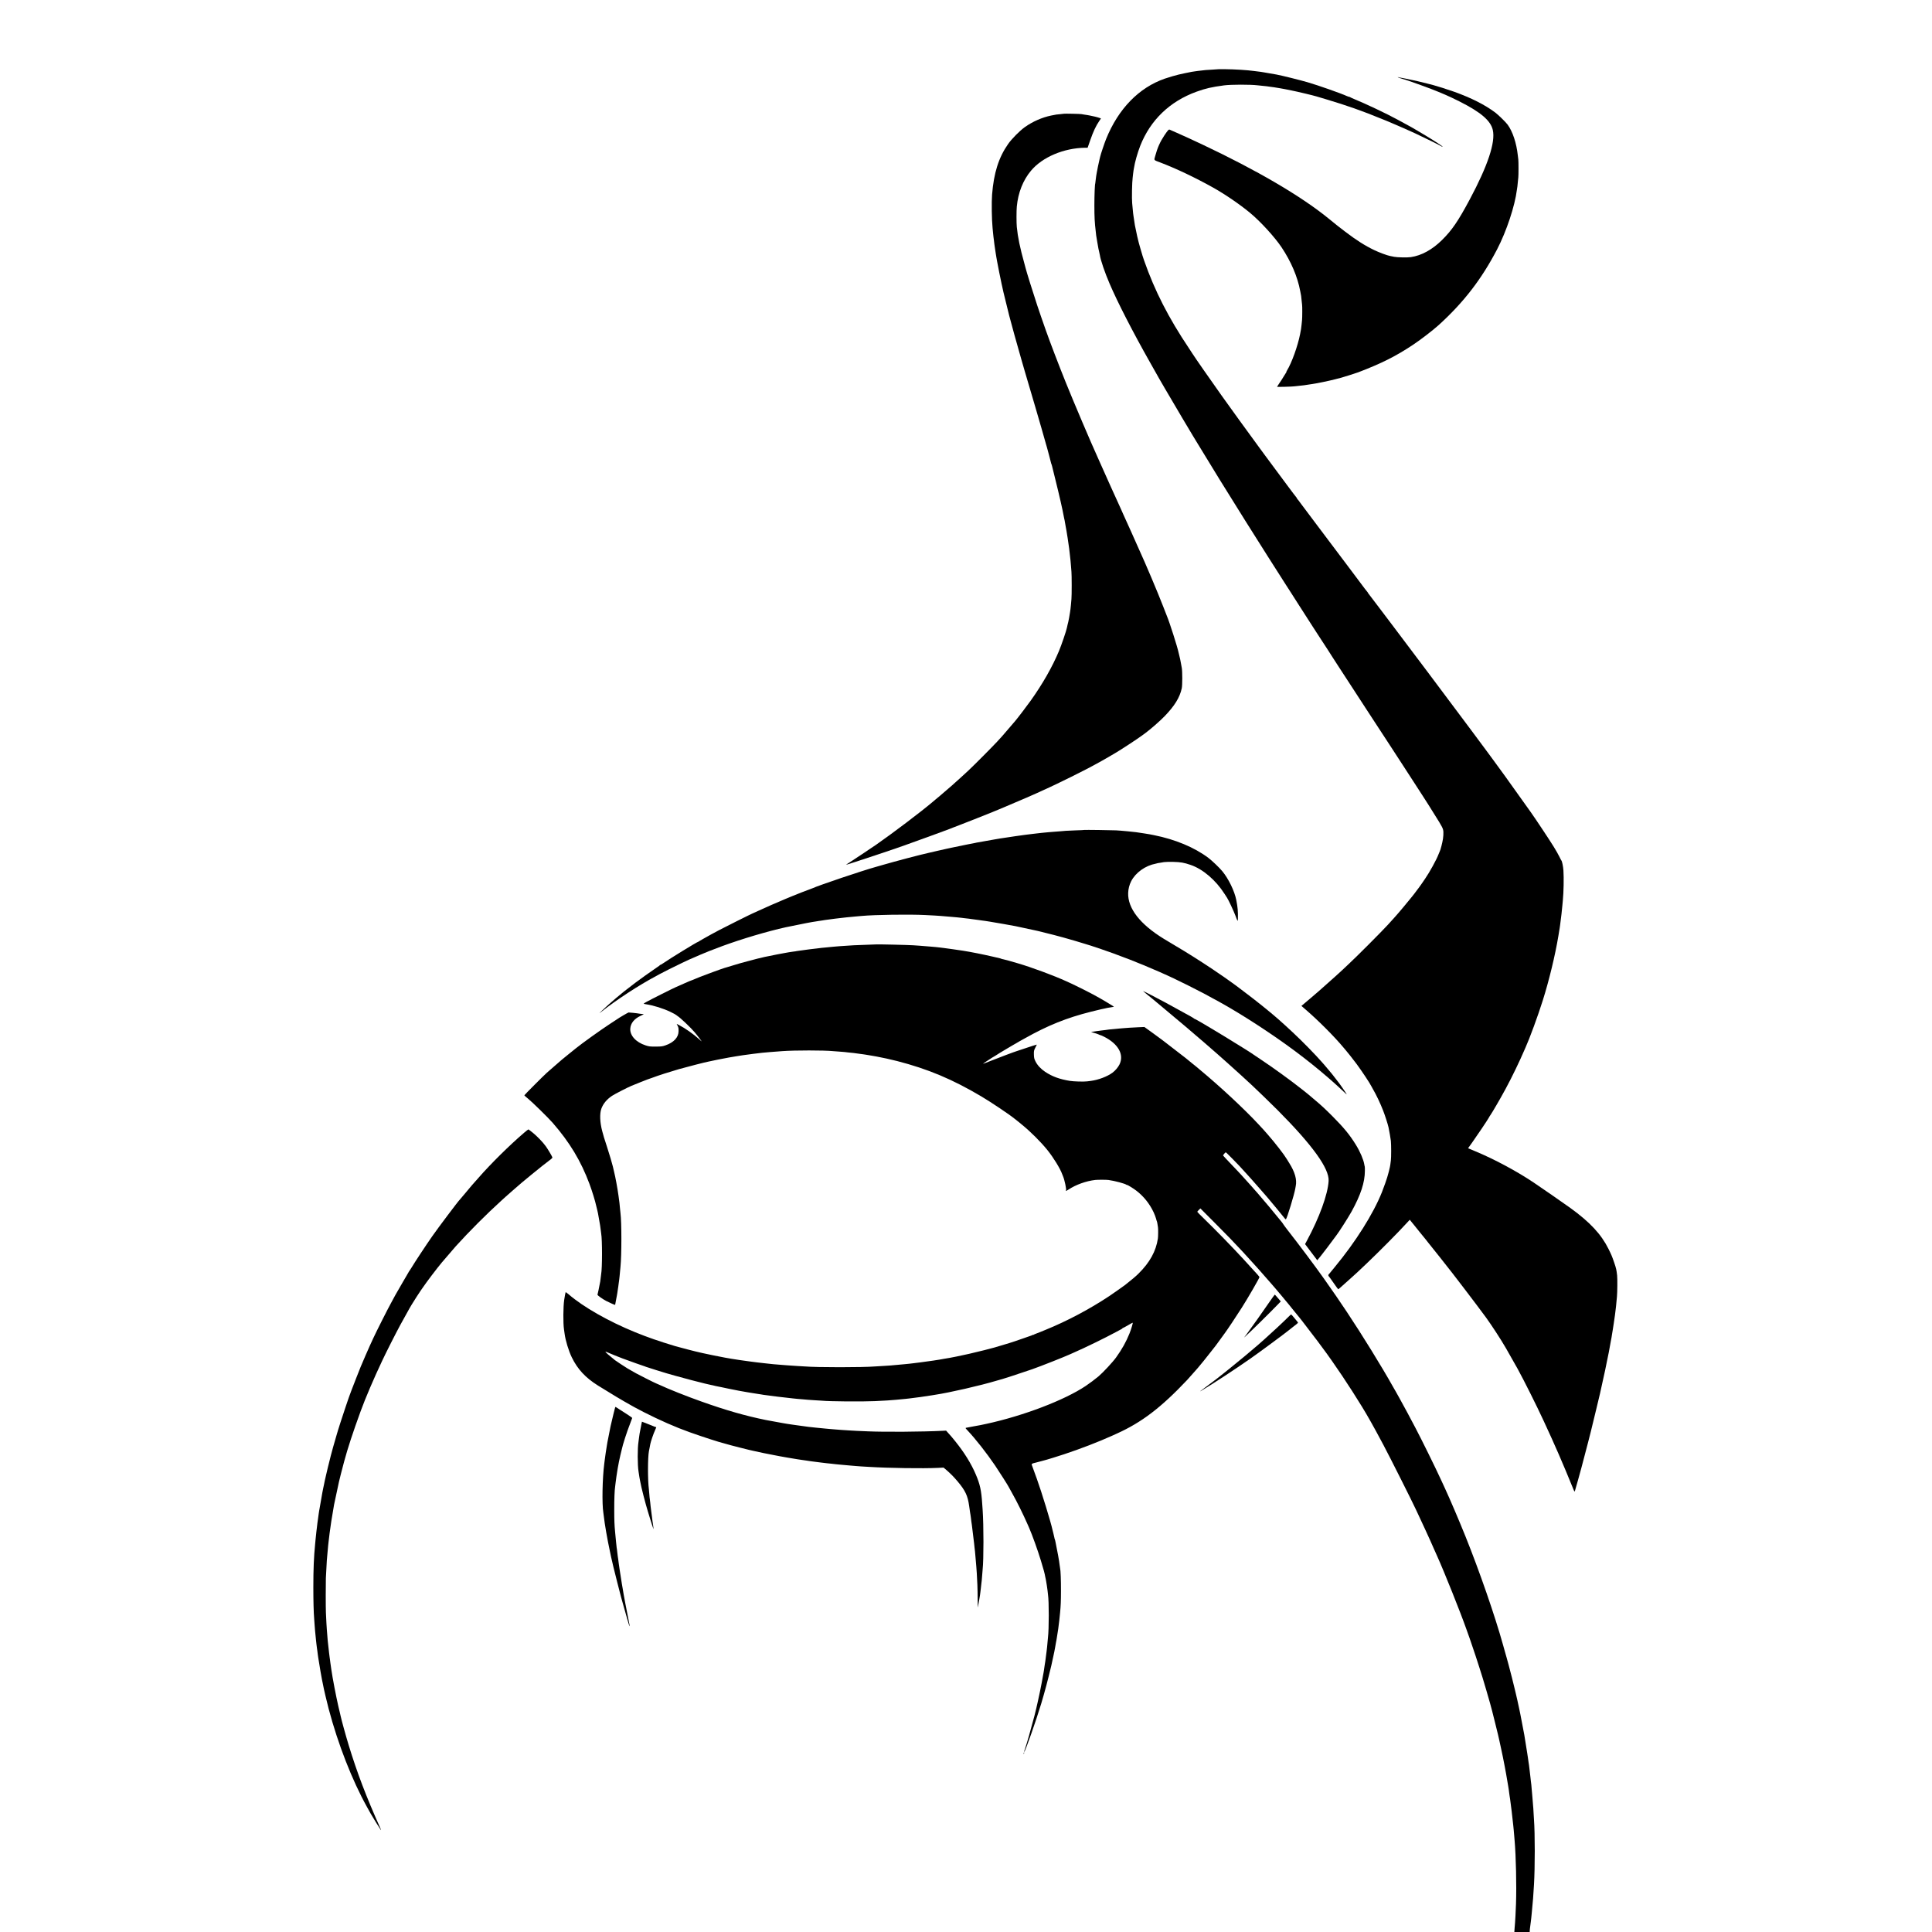 <?xml version="1.0" standalone="no"?>
<!DOCTYPE svg PUBLIC "-//W3C//DTD SVG 20010904//EN"
 "http://www.w3.org/TR/2001/REC-SVG-20010904/DTD/svg10.dtd">
<svg version="1.0" xmlns="http://www.w3.org/2000/svg"
 width="4289pt" height="4289pt" viewBox="0 0 4289 4289"
 preserveAspectRatio="xMidYMid meet">
<g transform="translate(0,4289) scale(0.1,-0.1)"
fill="#000000" stroke="none">
<path d="M27057 41354 c-1 -1 -60 -5 -132 -9 -71 -3 -143 -8 -160 -10 -145
-16 -220 -25 -246 -30 -9 -2 -39 -7 -66 -10 -26 -4 -97 -18 -158 -32 -60 -13
-118 -26 -127 -28 -60 -13 -223 -61 -310 -91 -574 -199 -1032 -670 -1303
-1341 -34 -83 -119 -337 -129 -383 -3 -14 -10 -43 -16 -65 -16 -64 -58 -266
-65 -315 -3 -25 -8 -52 -10 -60 -2 -8 -7 -46 -11 -85 -3 -38 -8 -72 -9 -75
-10 -17 -20 -263 -20 -485 0 -263 6 -385 31 -590 3 -27 7 -65 9 -82 2 -18 13
-83 24 -145 11 -62 23 -129 26 -148 3 -19 11 -53 17 -75 6 -22 12 -53 15 -70
17 -114 111 -388 215 -630 178 -416 512 -1067 901 -1755 216 -384 252 -446
267 -470 5 -8 32 -55 61 -105 126 -220 688 -1166 734 -1235 12 -19 110 -179
217 -355 107 -176 226 -369 263 -430 195 -315 540 -870 570 -915 20 -31 149
-234 505 -800 98 -156 263 -415 406 -637 19 -29 49 -77 68 -105 48 -76 205
-320 216 -338 6 -8 39 -60 74 -115 35 -55 86 -134 112 -175 26 -41 80 -124
119 -185 40 -60 107 -165 151 -233 43 -67 125 -193 182 -279 56 -86 102 -158
102 -160 0 -1 55 -87 123 -190 67 -104 188 -288 267 -410 80 -123 174 -268
210 -323 36 -55 104 -159 151 -232 194 -299 491 -754 505 -773 7 -11 47 -72
88 -135 41 -63 141 -217 223 -343 81 -125 189 -290 238 -367 50 -77 142 -219
205 -317 63 -98 120 -185 125 -195 6 -10 65 -104 131 -210 179 -284 193 -312
197 -389 2 -35 -2 -102 -9 -149 -11 -81 -58 -263 -74 -285 -3 -5 -15 -32 -25
-60 -41 -112 -199 -400 -299 -544 -17 -25 -52 -75 -76 -111 -25 -36 -47 -67
-50 -70 -3 -3 -30 -39 -60 -80 -30 -41 -57 -77 -60 -80 -3 -3 -30 -36 -60 -75
-61 -78 -302 -366 -366 -435 -22 -25 -92 -101 -154 -170 -136 -149 -701 -716
-884 -885 -71 -66 -136 -127 -145 -136 -9 -9 -70 -64 -136 -124 -133 -119
-152 -136 -275 -245 -47 -41 -87 -77 -90 -80 -3 -3 -91 -79 -197 -169 l-192
-162 82 -71 c284 -243 649 -609 852 -853 27 -33 52 -62 55 -65 13 -12 171
-212 236 -300 123 -167 295 -426 331 -500 4 -8 19 -35 33 -60 72 -122 162
-313 225 -474 41 -104 107 -311 120 -373 21 -102 45 -242 52 -300 9 -85 9
-373 0 -433 -4 -25 -9 -67 -12 -94 -4 -28 -8 -53 -10 -56 -2 -4 -7 -22 -10
-41 -3 -19 -15 -65 -26 -103 -12 -38 -22 -76 -24 -85 -6 -27 -74 -219 -116
-325 -191 -480 -585 -1106 -1049 -1666 -52 -63 -102 -123 -110 -134 -8 -10
-20 -24 -27 -31 -12 -12 -2 -35 32 -72 5 -6 47 -66 93 -132 46 -67 86 -121 90
-121 7 0 35 24 161 138 41 37 83 75 95 85 169 146 553 514 857 822 208 211
261 266 421 438 l54 59 100 -123 c54 -68 106 -132 114 -142 8 -11 20 -24 25
-31 6 -6 28 -34 50 -61 21 -28 42 -52 45 -55 3 -3 13 -14 21 -26 8 -11 30 -41
51 -65 20 -24 86 -107 147 -184 61 -77 117 -147 124 -155 6 -8 28 -35 47 -60
19 -25 41 -52 47 -60 126 -153 726 -939 923 -1209 125 -172 331 -489 435 -669
37 -63 242 -426 265 -467 140 -255 426 -826 580 -1160 259 -558 412 -911 660
-1518 22 -53 25 -56 33 -35 8 22 135 476 142 507 2 9 13 50 24 91 95 359 178
678 185 712 3 13 16 68 30 123 14 55 55 224 91 375 36 151 74 311 85 355 21
89 107 481 115 523 2 15 20 101 39 192 19 91 37 179 40 195 30 173 46 259 50
273 3 9 7 35 11 57 3 22 8 51 10 65 2 14 11 66 19 115 8 50 18 110 21 135 3
25 8 56 10 70 15 95 20 138 30 223 4 34 9 76 11 92 2 17 6 59 9 95 3 36 8 88
11 115 9 88 12 398 4 470 -15 130 -21 155 -64 283 -52 151 -63 176 -128 307
-162 326 -409 591 -843 906 -111 81 -683 478 -822 570 -377 252 -875 519
-1298 694 -44 19 -97 41 -117 49 l-37 16 91 127 c98 137 334 488 362 538 21
39 40 69 46 75 6 6 86 138 131 217 9 15 50 87 91 158 150 262 305 568 443 870
47 103 85 189 85 191 0 2 11 29 26 59 91 201 278 709 384 1048 140 444 275
1003 345 1425 3 17 7 44 10 60 2 15 7 43 10 62 3 19 7 46 10 60 2 14 7 45 10
70 3 25 7 61 10 80 3 19 7 55 10 80 3 25 8 61 10 80 5 37 11 94 20 195 3 33 8
81 10 108 18 176 24 495 13 663 -6 92 -31 211 -47 224 -3 3 -23 40 -43 82 -20
42 -76 141 -125 220 -78 128 -395 606 -506 763 -119 169 -568 797 -577 808 -9
10 -219 298 -259 355 -7 11 -71 98 -142 193 -71 96 -229 309 -352 474 -269
363 -1711 2285 -1760 2345 -7 8 -122 161 -257 340 -134 179 -250 331 -257 338
-7 7 -13 16 -13 20 0 4 -13 21 -28 39 -15 17 -36 44 -47 59 -25 34 -298 398
-329 439 -49 63 -407 539 -730 970 -185 248 -342 457 -349 465 -7 8 -23 31
-37 50 -13 19 -32 44 -42 54 -10 11 -18 23 -18 27 0 4 -6 14 -13 21 -8 7 -99
128 -203 268 -104 140 -246 331 -314 423 -69 92 -147 199 -175 236 -27 38 -91
125 -141 192 -230 313 -648 889 -825 1139 -255 359 -591 841 -644 926 -11 18
-45 70 -76 116 -460 686 -764 1282 -999 1953 -17 50 -33 97 -35 105 -2 8 -25
85 -50 170 -25 85 -47 169 -50 185 -3 17 -8 38 -11 47 -5 18 -5 15 -33 152
-27 125 -30 141 -37 196 -3 25 -7 52 -9 60 -2 8 -7 38 -10 65 -4 28 -8 60 -10
73 -2 12 -7 59 -10 105 -4 45 -8 98 -11 117 -10 96 -3 470 11 565 2 17 7 57
10 90 4 33 8 67 10 75 3 8 7 33 10 55 18 122 78 333 137 485 226 575 656 989
1252 1205 201 72 328 102 611 140 152 20 580 21 745 1 14 -2 61 -7 105 -11 44
-4 87 -9 96 -10 9 -2 40 -6 70 -10 64 -7 105 -14 231 -35 92 -16 95 -17 253
-49 142 -28 485 -111 550 -131 17 -6 109 -33 205 -61 173 -50 504 -157 630
-203 36 -13 117 -43 180 -66 63 -23 124 -45 135 -50 11 -5 97 -39 190 -76 94
-36 188 -74 210 -84 22 -10 81 -34 130 -55 93 -38 401 -174 515 -227 239 -112
566 -273 588 -291 7 -5 15 -7 18 -4 7 6 -180 129 -355 234 -35 21 -75 45 -90
54 -27 17 -185 110 -236 139 -32 18 -210 115 -315 172 -246 134 -710 354 -965
458 -44 18 -84 37 -89 41 -6 5 -16 9 -23 9 -7 0 -32 9 -56 19 -131 60 -644
240 -872 306 -150 44 -575 150 -685 170 -31 6 -254 44 -295 51 -16 2 -41 6
-55 9 -14 2 -50 7 -80 10 -30 4 -66 8 -80 10 -131 19 -420 37 -631 39 -77 0
-141 0 -142 0z"/>
<path d="M31030 41176 c0 -4 107 -41 150 -51 64 -14 653 -229 755 -275 11 -5
76 -32 145 -61 69 -29 213 -97 320 -151 476 -240 693 -427 740 -634 62 -273
-111 -792 -513 -1544 -257 -480 -393 -680 -616 -900 -216 -213 -453 -343 -690
-378 -77 -12 -302 -7 -371 7 -36 7 -76 15 -90 18 -62 11 -246 79 -355 132
-202 97 -398 221 -645 410 -139 106 -170 130 -376 298 -608 494 -1583 1064
-2799 1638 -240 113 -452 210 -570 261 -49 21 -106 46 -125 55 -34 17 -36 17
-59 -4 -12 -12 -51 -65 -85 -117 -93 -140 -152 -273 -200 -451 -29 -104 -41
-88 114 -147 353 -135 764 -330 1159 -550 270 -150 607 -380 837 -572 230
-191 540 -531 693 -758 213 -319 356 -654 416 -977 10 -49 18 -97 20 -105 2
-8 6 -51 10 -95 4 -44 9 -89 11 -100 6 -26 5 -289 -1 -340 -2 -22 -7 -67 -10
-100 -10 -95 -12 -104 -34 -217 -52 -263 -186 -634 -288 -800 -13 -21 -20 -38
-17 -38 4 0 0 -8 -8 -17 -8 -10 -34 -52 -58 -93 -24 -41 -65 -105 -92 -142
-26 -37 -48 -71 -48 -74 0 -7 342 2 390 10 14 2 54 7 90 10 96 9 148 16 210
27 30 5 75 12 100 15 81 10 383 73 500 104 63 17 125 33 138 36 28 6 324 100
372 118 522 199 843 361 1225 616 175 117 434 317 564 434 554 503 951 1018
1296 1680 209 402 395 962 440 1325 4 30 8 63 11 74 2 11 6 52 9 91 4 39 8 87
11 106 6 45 6 354 0 400 -3 19 -8 60 -11 90 -29 272 -114 529 -225 681 -38 54
-209 220 -275 270 -233 174 -528 323 -910 461 -108 39 -393 130 -464 148 -20
5 -81 21 -136 35 -112 30 -342 83 -395 91 -19 3 -37 7 -40 9 -3 2 -47 11 -98
20 -51 8 -99 18 -107 21 -8 4 -15 4 -15 0z"/>
<path d="M23618 40365 c-2 -1 -37 -5 -78 -9 -78 -6 -90 -8 -205 -31 -200 -41
-413 -135 -583 -256 -117 -84 -293 -262 -375 -380 -208 -299 -315 -639 -353
-1119 -13 -162 -8 -557 11 -741 1 -19 6 -65 10 -104 3 -38 8 -81 10 -95 2 -14
7 -52 11 -85 3 -33 8 -67 9 -76 2 -9 6 -40 10 -69 4 -29 9 -62 11 -74 2 -12 7
-41 10 -66 3 -25 9 -63 14 -85 5 -22 12 -60 15 -85 6 -39 89 -458 100 -500 4
-16 34 -152 41 -185 2 -11 31 -130 65 -265 33 -135 62 -252 64 -260 17 -74
197 -723 269 -970 13 -47 50 -173 81 -280 56 -194 165 -561 230 -780 48 -160
235 -811 240 -834 3 -10 9 -33 15 -51 6 -18 12 -41 14 -51 2 -10 18 -71 36
-134 17 -63 35 -131 39 -151 4 -19 10 -40 14 -45 3 -6 8 -21 11 -35 2 -13 36
-150 75 -304 86 -344 163 -683 186 -816 3 -19 8 -41 10 -49 2 -8 7 -28 10 -45
3 -16 7 -42 10 -58 3 -15 9 -53 15 -85 6 -31 12 -68 15 -82 3 -14 14 -86 26
-160 25 -166 26 -173 34 -235 11 -85 13 -108 20 -175 4 -36 8 -76 10 -90 2
-14 6 -65 10 -115 3 -49 8 -111 11 -137 7 -60 8 -536 0 -608 -3 -30 -8 -86
-11 -125 -4 -38 -8 -81 -10 -95 -2 -14 -7 -45 -10 -70 -3 -25 -12 -79 -20
-120 -9 -41 -17 -84 -19 -95 -2 -11 -9 -38 -15 -60 -5 -22 -13 -54 -16 -72
-10 -58 -121 -386 -175 -513 -147 -353 -364 -733 -629 -1105 -78 -110 -296
-396 -347 -455 -181 -212 -280 -327 -289 -336 -5 -6 -55 -60 -110 -120 -107
-116 -511 -522 -636 -639 -90 -84 -241 -222 -300 -273 -23 -20 -52 -46 -63
-57 -18 -17 -64 -57 -266 -229 -14 -11 -56 -47 -95 -79 -38 -32 -79 -66 -90
-76 -258 -217 -858 -671 -1231 -931 -98 -68 -544 -365 -601 -400 -40 -24 -71
-45 -69 -47 7 -7 1250 407 1371 457 11 4 58 21 105 38 95 34 370 133 500 181
47 18 135 50 195 72 106 39 168 62 210 80 11 4 70 27 130 50 164 63 629 246
720 284 44 19 161 67 260 108 331 138 718 306 885 385 30 14 57 26 60 27 3 0
39 17 80 37 41 20 116 55 165 78 134 63 491 240 650 323 236 123 429 231 670
375 135 81 468 300 570 375 17 12 49 36 72 53 119 88 325 268 428 375 223 231
336 416 380 619 15 66 15 372 1 450 -4 19 -14 73 -22 120 -8 47 -22 112 -31
145 -8 33 -16 67 -18 75 -26 128 -201 676 -260 815 -7 17 -43 109 -80 205
-126 326 -392 954 -537 1270 -17 36 -34 74 -38 85 -8 22 -261 584 -316 703
-19 41 -34 75 -34 77 0 2 -17 41 -39 87 -49 106 -78 169 -156 343 -34 77 -74
165 -88 195 -14 30 -52 116 -85 190 -33 74 -71 160 -85 190 -14 30 -35 78 -47
105 -12 28 -30 68 -40 90 -146 320 -527 1216 -698 1640 -165 410 -343 876
-444 1160 -101 288 -121 345 -193 560 -91 273 -240 751 -260 835 -2 8 -13 49
-24 90 -98 352 -146 584 -168 810 -9 87 -9 368 0 455 29 308 138 584 314 794
252 303 730 505 1203 511 l55 0 60 172 c63 182 126 317 195 417 l41 61 -25 10
c-43 16 -158 45 -225 56 -18 3 -43 8 -55 10 -11 2 -41 7 -66 10 -25 3 -53 8
-64 11 -19 5 -382 13 -388 8z"/>
<path d="M24068 24465 c-2 -2 -86 -6 -188 -9 -102 -4 -201 -8 -220 -10 -19 -2
-78 -7 -130 -11 -52 -3 -111 -8 -130 -10 -19 -1 -75 -6 -124 -10 -50 -4 -97
-8 -105 -10 -9 -1 -47 -6 -86 -9 -38 -4 -81 -9 -95 -11 -14 -2 -52 -7 -85 -10
-54 -6 -243 -30 -305 -40 -14 -2 -45 -7 -70 -10 -76 -10 -166 -24 -200 -30 -8
-2 -35 -6 -60 -9 -25 -3 -55 -8 -67 -10 -11 -3 -43 -8 -70 -12 -26 -5 -50 -9
-53 -9 -3 -1 -25 -5 -50 -9 -38 -6 -239 -42 -345 -61 -16 -3 -37 -8 -45 -10
-8 -2 -31 -7 -50 -10 -19 -3 -55 -10 -80 -15 -25 -5 -56 -12 -70 -14 -42 -7
-230 -46 -325 -67 -49 -12 -101 -23 -115 -25 -14 -3 -104 -23 -200 -45 -96
-22 -182 -42 -190 -44 -174 -38 -740 -187 -990 -260 -69 -20 -147 -42 -175
-50 -303 -84 -1258 -406 -1412 -476 -24 -10 -46 -19 -50 -19 -8 0 -338 -129
-398 -155 -16 -7 -82 -34 -145 -60 -165 -68 -475 -204 -614 -269 -65 -31 -120
-56 -123 -56 -8 0 -659 -325 -743 -371 -41 -22 -113 -61 -160 -86 -47 -26 -98
-54 -115 -64 -16 -10 -52 -30 -80 -45 -27 -14 -62 -35 -77 -45 -14 -11 -29
-19 -33 -19 -19 0 -636 -378 -777 -477 -26 -18 -52 -33 -57 -33 -5 0 -11 -4
-13 -8 -1 -5 -30 -26 -63 -47 -74 -48 -450 -316 -487 -347 -15 -13 -49 -39
-75 -58 -204 -151 -486 -389 -668 -565 -56 -54 -60 -59 -20 -28 335 267 857
608 1230 804 33 17 65 35 70 39 14 11 411 210 508 254 42 20 111 52 153 72 42
19 115 51 162 70 47 20 92 39 101 44 45 22 294 120 471 185 435 160 1007 330
1415 420 66 14 416 85 445 90 19 3 55 10 80 15 41 8 73 14 150 25 14 2 39 6
55 9 17 2 50 8 75 11 25 4 52 9 60 10 20 4 103 14 225 30 28 3 66 8 85 10 56
8 121 15 175 20 28 2 70 7 95 9 25 3 77 8 115 11 39 3 95 8 125 11 289 27
1062 38 1410 20 85 -5 180 -10 210 -11 68 -4 208 -14 275 -21 28 -2 70 -6 95
-8 25 -2 81 -7 125 -11 44 -3 87 -8 95 -10 8 -2 44 -7 80 -10 36 -4 76 -8 90
-10 14 -2 45 -7 70 -10 54 -6 116 -15 150 -20 14 -2 45 -7 69 -10 23 -3 57 -7
75 -10 17 -3 60 -10 96 -15 122 -20 525 -90 570 -100 49 -11 462 -100 489
-105 9 -2 54 -13 101 -25 47 -12 92 -23 100 -25 43 -9 278 -70 370 -96 58 -17
112 -32 120 -34 30 -7 257 -75 370 -110 63 -20 122 -38 130 -40 28 -7 395
-133 495 -170 297 -109 444 -167 675 -262 140 -58 292 -123 338 -144 45 -22
84 -39 87 -39 3 0 44 -19 92 -41 49 -23 117 -55 153 -71 93 -42 560 -276 655
-328 111 -60 278 -151 350 -190 501 -276 1176 -715 1688 -1097 243 -181 518
-401 722 -579 28 -24 61 -52 74 -64 37 -31 179 -160 226 -205 97 -92 127 -119
120 -105 -23 41 -177 263 -195 280 -3 3 -25 32 -50 65 -48 63 -69 90 -85 109
-5 6 -44 52 -85 101 -41 50 -77 92 -80 95 -3 3 -23 25 -44 50 -151 174 -450
479 -667 681 -143 133 -185 171 -319 290 -175 154 -482 401 -750 602 -96 73
-179 135 -185 140 -53 40 -96 71 -170 122 -48 33 -93 65 -99 70 -6 6 -119 83
-251 171 -270 180 -555 361 -815 514 -96 57 -215 128 -265 159 -527 323 -802
677 -790 1018 4 93 25 176 66 258 98 193 316 349 548 392 14 2 27 6 31 8 4 2
29 7 56 10 27 4 69 11 94 16 25 4 117 7 205 5 165 -4 241 -17 386 -67 273 -93
558 -337 754 -644 21 -33 45 -71 55 -85 31 -47 148 -295 185 -395 50 -135 54
-141 56 -75 4 167 -4 256 -36 419 -38 197 -172 473 -311 641 -68 82 -228 234
-310 296 -307 231 -736 410 -1204 503 -95 19 -102 21 -225 40 -133 22 -220 33
-350 45 -158 15 -191 17 -268 22 -88 5 -704 13 -709 9z"/>
<path d="M19447 21924 c-1 -1 -96 -5 -212 -8 -115 -3 -244 -8 -285 -11 -122
-7 -251 -15 -305 -20 -27 -2 -81 -7 -120 -10 -38 -4 -86 -8 -105 -10 -19 -3
-64 -7 -100 -10 -60 -5 -89 -8 -180 -20 -19 -3 -62 -8 -95 -11 -33 -3 -67 -8
-75 -9 -9 -2 -43 -6 -75 -10 -33 -4 -68 -9 -79 -11 -10 -2 -44 -6 -75 -10 -31
-3 -58 -8 -61 -9 -3 -2 -33 -7 -65 -10 -33 -4 -78 -11 -100 -15 -22 -5 -60
-11 -85 -15 -42 -6 -283 -53 -410 -80 -14 -3 -34 -7 -45 -9 -63 -13 -250 -60
-380 -96 -82 -22 -157 -43 -166 -45 -9 -2 -76 -22 -150 -45 -74 -23 -141 -43
-149 -45 -79 -18 -629 -222 -757 -281 -17 -8 -34 -14 -37 -14 -4 0 -66 -26
-139 -59 -72 -32 -161 -71 -197 -87 -71 -31 -548 -270 -647 -325 -35 -19 -63
-37 -63 -40 0 -4 21 -10 48 -13 171 -26 386 -93 548 -171 62 -30 118 -60 125
-68 8 -7 21 -18 30 -23 54 -30 295 -259 379 -359 81 -96 178 -226 150 -200
-18 17 -41 37 -50 45 -130 117 -312 245 -447 314 l-51 25 16 -32 c24 -47 26
-56 26 -127 0 -139 -104 -252 -291 -317 -70 -24 -92 -27 -218 -27 -126 -1
-148 2 -224 27 -213 69 -349 218 -339 372 8 118 87 218 226 282 75 35 84 42
55 41 -19 0 -90 9 -133 17 -22 4 -155 17 -186 18 -9 0 -219 -122 -249 -146 -5
-4 -80 -53 -165 -108 -215 -141 -621 -432 -755 -541 -11 -9 -83 -67 -160 -129
-156 -126 -141 -113 -320 -270 -71 -63 -146 -127 -165 -144 -67 -59 -500 -493
-500 -501 1 -5 37 -38 82 -74 90 -72 450 -425 546 -535 380 -436 628 -848 819
-1360 58 -157 126 -376 149 -485 3 -14 12 -52 21 -85 8 -33 17 -69 18 -80 2
-11 13 -69 23 -130 25 -135 29 -164 38 -240 3 -33 8 -68 10 -78 25 -135 25
-772 -1 -907 -2 -8 -6 -44 -10 -80 -3 -36 -8 -72 -10 -80 -2 -8 -7 -31 -10
-50 -11 -62 -47 -235 -51 -242 -7 -12 115 -99 199 -142 84 -43 188 -88 193
-84 1 2 10 48 19 103 9 55 18 102 20 105 2 3 6 29 10 59 4 30 9 63 11 75 2 12
7 41 10 66 3 25 7 56 9 70 10 65 16 119 20 160 2 25 7 72 10 105 3 33 7 80 10
105 26 257 26 986 0 1185 -2 17 -7 64 -11 105 -10 116 -11 125 -34 290 -22
161 -70 422 -97 525 -15 59 -20 81 -28 120 -13 59 -74 264 -131 440 -60 182
-78 240 -105 345 -51 191 -59 382 -20 494 40 112 120 210 239 289 56 38 349
188 427 220 22 9 108 43 190 77 83 34 157 63 165 65 8 2 53 18 100 35 142 54
405 138 603 195 167 48 590 156 657 168 14 3 61 13 105 22 44 9 89 19 100 21
11 2 67 13 125 24 58 11 115 22 126 24 12 2 39 7 60 10 22 4 64 11 94 16 55 9
74 12 160 25 81 12 94 14 225 30 200 25 202 25 370 39 35 3 166 13 275 21 273
20 926 20 1120 0 19 -2 80 -6 135 -10 55 -3 111 -8 125 -10 14 -2 52 -6 85
-10 105 -10 149 -15 170 -19 11 -2 47 -7 80 -11 32 -4 66 -8 75 -10 8 -1 36
-5 61 -9 60 -9 93 -14 154 -26 28 -5 66 -12 85 -15 90 -15 329 -67 455 -100
686 -177 1231 -406 1870 -785 219 -130 629 -405 740 -497 6 -4 30 -24 55 -43
25 -19 47 -37 50 -40 3 -3 30 -25 60 -50 183 -148 420 -384 562 -561 134 -166
284 -411 328 -534 4 -11 12 -31 18 -45 36 -82 81 -298 67 -320 -11 -18 9 -10
55 21 159 107 392 191 595 214 54 6 249 6 295 -1 135 -18 365 -80 398 -106 6
-6 12 -8 12 -4 0 10 147 -80 208 -128 164 -127 294 -290 383 -480 21 -46 45
-108 53 -139 8 -32 17 -61 20 -65 3 -5 8 -31 12 -58 3 -27 8 -58 11 -69 6 -29
5 -204 -2 -250 -42 -282 -180 -532 -428 -777 -64 -64 -137 -125 -297 -252 -39
-30 -265 -189 -345 -243 -440 -293 -945 -561 -1430 -758 -49 -20 -103 -42
-120 -49 -16 -8 -52 -22 -80 -31 -27 -10 -56 -23 -62 -28 -7 -5 -13 -6 -13 -2
0 4 -6 3 -12 -3 -7 -5 -29 -15 -48 -20 -19 -6 -73 -25 -120 -42 -72 -26 -324
-112 -340 -115 -3 0 -52 -15 -110 -33 -202 -62 -236 -72 -450 -126 -212 -54
-474 -114 -620 -142 -94 -18 -119 -22 -150 -29 -14 -2 -41 -7 -60 -10 -19 -3
-46 -7 -60 -10 -14 -3 -38 -7 -55 -10 -16 -3 -39 -7 -50 -9 -11 -2 -40 -7 -65
-10 -25 -3 -56 -8 -70 -11 -14 -2 -79 -11 -145 -20 -66 -9 -131 -18 -145 -20
-14 -2 -50 -7 -80 -10 -30 -3 -66 -8 -80 -10 -14 -2 -52 -6 -85 -10 -33 -3
-78 -8 -100 -10 -58 -6 -125 -12 -330 -30 -22 -2 -94 -6 -160 -10 -66 -4 -140
-8 -165 -10 -284 -23 -1295 -23 -1565 0 -22 2 -92 6 -155 9 -63 4 -137 8 -165
11 -27 2 -88 6 -135 10 -118 8 -198 15 -245 20 -22 3 -105 12 -185 20 -80 9
-158 17 -175 20 -16 2 -86 11 -155 20 -113 14 -348 49 -410 60 -52 10 -82 15
-143 25 -86 15 -453 89 -502 102 -22 5 -51 12 -65 15 -47 8 -455 114 -540 139
-366 110 -618 198 -890 309 -591 241 -1155 562 -1477 842 -34 29 -64 50 -66
46 -4 -8 -21 -98 -32 -173 -22 -152 -25 -515 -4 -653 4 -28 10 -70 13 -92 19
-152 89 -381 160 -528 128 -263 303 -452 581 -626 135 -84 407 -251 410 -251
2 0 39 -22 82 -48 43 -27 85 -52 93 -55 8 -4 31 -17 50 -28 19 -12 64 -37 100
-57 36 -19 70 -38 75 -42 6 -5 98 -53 205 -108 351 -179 710 -337 1020 -447
295 -105 668 -226 770 -249 8 -2 40 -11 71 -20 31 -9 65 -19 75 -21 11 -2 98
-25 194 -50 96 -25 186 -47 200 -50 14 -2 61 -13 105 -24 72 -18 386 -83 460
-95 17 -3 75 -14 130 -25 55 -11 120 -23 145 -26 25 -4 54 -9 65 -11 57 -11
135 -24 175 -29 25 -3 70 -10 100 -15 30 -5 78 -12 105 -15 28 -3 57 -8 65
-10 8 -2 41 -7 73 -10 32 -4 67 -8 78 -10 12 -2 65 -9 119 -15 54 -6 107 -12
117 -14 10 -2 54 -7 98 -10 44 -4 87 -9 95 -11 8 -2 55 -7 104 -10 49 -4 98
-8 110 -10 11 -2 62 -6 111 -10 50 -3 108 -8 130 -11 22 -2 76 -6 120 -9 44
-2 121 -7 170 -10 437 -27 1200 -38 1526 -22 l126 6 54 -45 c95 -82 170 -157
251 -253 177 -209 231 -322 263 -551 3 -25 8 -56 10 -70 2 -14 7 -45 10 -70 3
-25 8 -52 10 -60 2 -8 6 -40 10 -71 3 -31 7 -66 9 -76 3 -11 7 -44 11 -74 3
-30 13 -103 20 -164 8 -60 17 -135 20 -165 3 -30 8 -66 10 -80 2 -14 6 -56 10
-95 3 -38 8 -77 10 -85 2 -8 7 -60 10 -114 4 -55 8 -107 10 -115 1 -9 6 -61
10 -116 3 -55 8 -118 10 -140 10 -128 19 -377 19 -557 1 -113 2 -205 3 -204 1
1 4 13 6 26 11 58 27 147 32 180 3 19 7 46 10 60 2 14 7 48 10 75 3 28 7 66
10 85 2 19 7 60 10 90 4 30 8 69 10 85 2 17 7 71 10 120 3 50 8 106 10 125 24
209 24 976 0 1320 -3 36 -7 99 -10 140 -19 294 -49 431 -142 647 -101 238
-252 483 -457 738 -76 94 -96 118 -172 201 l-30 34 -85 -4 c-440 -22 -1270
-28 -1644 -12 -104 5 -219 10 -255 11 -36 1 -108 6 -160 9 -52 3 -129 8 -170
11 -41 3 -100 7 -130 10 -30 3 -84 7 -120 10 -36 3 -85 7 -110 10 -145 13
-179 17 -215 21 -40 5 -97 12 -165 18 -42 5 -207 27 -300 41 -14 2 -45 7 -70
10 -25 3 -70 10 -100 15 -30 5 -73 12 -95 16 -37 5 -329 59 -383 70 -455 93
-876 213 -1432 411 -325 115 -732 277 -928 369 -40 19 -75 34 -78 34 -4 0
-104 49 -223 109 -185 93 -265 136 -410 222 -40 23 -258 167 -278 183 -128
102 -212 176 -213 188 0 4 26 -5 58 -19 67 -30 230 -95 322 -130 151 -56 475
-172 500 -178 3 -1 12 -4 20 -8 29 -11 423 -135 455 -143 6 -1 97 -28 204 -58
154 -44 572 -154 651 -171 8 -2 38 -9 65 -15 28 -6 59 -14 70 -16 11 -2 29 -6
40 -8 11 -2 38 -9 60 -15 22 -6 58 -13 80 -16 22 -3 47 -8 55 -11 12 -4 276
-58 388 -79 61 -11 141 -25 176 -31 21 -3 48 -8 60 -10 11 -2 37 -7 56 -9 31
-5 50 -8 125 -20 11 -2 38 -6 60 -9 22 -4 51 -8 65 -11 51 -10 543 -70 655
-80 39 -4 82 -8 97 -10 15 -2 69 -6 120 -10 51 -4 103 -8 115 -10 13 -2 78 -6
145 -10 68 -3 141 -8 163 -10 163 -17 889 -23 1175 -10 206 9 377 20 475 30
22 2 69 7 105 10 36 3 83 8 105 10 22 3 58 7 80 9 22 2 78 9 125 16 47 6 103
13 125 16 39 5 178 26 260 39 22 4 49 8 60 10 332 50 998 203 1360 311 33 10
65 19 70 20 58 13 489 153 730 237 196 69 705 270 845 334 30 14 69 31 85 38
225 97 695 326 925 451 58 31 115 62 127 68 13 6 23 14 23 19 0 4 5 7 11 7 6
0 56 27 112 60 55 33 102 58 104 56 7 -7 -36 -151 -73 -242 -74 -183 -164
-345 -296 -529 -73 -102 -290 -335 -389 -419 -71 -60 -206 -161 -284 -213
-471 -316 -1386 -665 -2209 -843 -128 -28 -119 -26 -281 -55 -77 -14 -151 -28
-164 -31 -22 -5 -21 -7 31 -62 180 -192 418 -495 610 -777 82 -121 298 -461
298 -469 0 -2 33 -61 73 -132 112 -197 253 -483 352 -709 7 -16 22 -50 33 -75
66 -150 193 -503 260 -725 66 -215 82 -277 98 -365 3 -14 7 -32 9 -40 3 -8 7
-33 10 -55 3 -22 10 -62 15 -90 5 -27 12 -79 16 -115 3 -36 7 -76 10 -90 23
-146 23 -764 -1 -957 -2 -15 -6 -64 -10 -108 -8 -91 -12 -135 -19 -185 -3 -19
-8 -57 -11 -85 -11 -95 -27 -209 -30 -215 -1 -3 -6 -30 -9 -61 -4 -31 -8 -66
-11 -77 -2 -11 -6 -35 -9 -53 -3 -19 -8 -45 -11 -59 -4 -23 -16 -89 -30 -165
-11 -65 -61 -306 -85 -410 -11 -45 -21 -92 -24 -105 -3 -14 -7 -34 -10 -45
-14 -56 -38 -152 -42 -170 -5 -23 -99 -368 -119 -435 -7 -25 -30 -101 -50
-170 -20 -68 -43 -139 -50 -157 -8 -18 -11 -33 -6 -33 19 0 261 685 375 1065
81 271 141 495 226 850 16 67 50 226 66 305 8 41 16 85 18 96 6 30 18 96 20
114 2 8 5 29 9 45 4 17 9 50 12 75 3 25 10 68 15 95 5 28 12 68 14 90 23 179
26 206 41 360 14 141 19 259 19 480 1 226 -8 465 -19 497 -2 7 -6 38 -10 68
-10 94 -52 327 -90 505 -3 11 -7 30 -9 43 -3 12 -7 25 -9 30 -3 4 -8 23 -11
42 -3 19 -13 62 -22 95 -8 33 -17 67 -19 75 -33 157 -240 835 -345 1125 -39
109 -107 296 -115 317 -7 18 16 32 68 42 12 2 74 18 137 36 63 17 120 32 125
34 37 9 220 67 390 122 347 114 767 276 1063 410 28 13 78 36 110 50 549 248
979 576 1557 1188 21 22 156 173 192 216 12 14 32 36 44 50 57 66 197 238 287
355 56 72 105 135 110 140 4 6 47 64 95 130 48 66 94 128 101 139 46 59 267
390 382 572 127 198 394 660 394 681 0 12 -10 23 -349 393 -261 283 -604 636
-894 918 -76 72 -137 136 -137 140 0 4 15 23 34 41 l35 34 328 -329 c280 -281
393 -398 614 -635 82 -88 253 -276 340 -374 154 -173 216 -244 294 -335 50
-58 92 -107 95 -110 3 -3 39 -45 80 -95 41 -49 77 -92 80 -95 3 -3 35 -41 70
-85 36 -44 67 -82 71 -85 3 -3 32 -39 64 -80 33 -41 62 -77 65 -80 3 -3 24
-27 45 -55 22 -27 45 -55 50 -61 6 -6 21 -26 35 -44 14 -19 34 -45 46 -59 21
-26 282 -366 319 -417 235 -317 207 -279 327 -449 282 -400 651 -975 830
-1295 14 -25 35 -63 48 -85 59 -104 102 -183 261 -480 145 -272 643 -1263 722
-1435 14 -30 49 -104 77 -165 29 -60 90 -193 137 -295 46 -102 94 -205 105
-230 11 -25 45 -101 75 -170 31 -69 66 -149 80 -179 158 -351 519 -1253 648
-1621 13 -36 46 -130 75 -210 54 -154 214 -633 212 -637 -1 -2 6 -22 14 -45
40 -111 246 -815 269 -918 2 -8 28 -114 59 -235 61 -245 96 -388 102 -424 3
-13 20 -94 39 -180 19 -86 37 -171 40 -189 3 -18 12 -64 20 -102 8 -38 17 -84
20 -102 3 -18 10 -57 16 -87 6 -30 12 -64 14 -75 5 -39 43 -261 49 -286 3 -14
8 -45 11 -70 3 -25 7 -56 9 -70 2 -14 7 -46 10 -71 4 -25 9 -57 11 -70 12 -72
56 -440 70 -584 3 -33 8 -78 10 -100 2 -22 7 -74 10 -115 3 -41 8 -95 10 -120
30 -338 45 -1003 31 -1400 -7 -181 -17 -384 -21 -420 -3 -19 -7 -74 -10 -122
l-6 -88 171 0 170 0 1 30 c1 17 2 33 3 38 1 4 6 39 10 77 5 39 9 77 11 85 1 8
6 47 10 85 3 39 8 84 10 100 6 48 17 169 30 330 5 56 11 145 20 305 23 383 23
1137 0 1445 -2 28 -6 102 -10 165 -3 63 -7 129 -10 145 -2 17 -6 73 -10 125
-3 52 -8 106 -10 120 -2 14 -6 64 -10 112 -3 47 -7 94 -9 105 -2 10 -7 50 -11
88 -3 39 -8 84 -11 100 -8 57 -14 110 -20 170 -3 33 -7 67 -9 75 -2 8 -7 38
-10 65 -3 28 -10 75 -15 105 -5 30 -12 75 -15 100 -9 66 -54 347 -65 405 -6
28 -24 124 -41 215 -16 91 -39 208 -50 260 -12 52 -22 104 -24 115 -6 34 -16
78 -25 115 -5 19 -11 46 -13 60 -3 14 -17 75 -31 135 -15 61 -28 119 -31 130
-11 54 -101 407 -136 535 -22 80 -42 152 -44 160 -2 8 -16 56 -30 105 -14 50
-36 128 -49 175 -176 633 -517 1619 -831 2400 -151 375 -352 844 -457 1070
-17 36 -54 117 -83 180 -116 255 -444 920 -571 1160 -150 285 -230 434 -292
545 -24 44 -58 105 -74 135 -16 30 -48 86 -70 125 -22 38 -52 90 -66 115 -246
439 -682 1146 -1023 1658 -201 300 -266 395 -507 737 -191 270 -559 762 -801
1070 -47 61 -92 121 -100 135 -8 14 -27 41 -43 60 -25 31 -234 284 -276 335
-52 62 -247 291 -251 295 -4 3 -35 39 -71 80 -35 41 -67 77 -70 80 -3 3 -43
48 -90 100 -46 52 -106 118 -131 145 -26 28 -62 66 -79 85 -18 19 -98 104
-179 188 -80 84 -147 156 -148 160 -2 4 11 22 27 41 30 34 30 34 52 15 24 -21
225 -226 286 -291 58 -63 204 -223 225 -247 10 -12 33 -37 50 -56 18 -19 97
-109 176 -200 79 -91 155 -178 170 -195 50 -57 367 -440 384 -465 11 -16 20
-21 27 -14 25 25 184 549 205 674 3 19 8 47 11 61 29 142 -18 309 -144 509
-26 41 -51 83 -57 92 -57 97 -259 358 -425 547 -70 81 -93 106 -200 221 -319
343 -846 834 -1305 1215 -33 27 -62 52 -65 55 -3 3 -25 21 -48 39 -24 19 -53
42 -65 52 -34 28 -112 92 -133 109 -47 37 -377 292 -444 343 -41 31 -79 60
-85 65 -5 4 -95 70 -199 146 l-190 137 -140 -6 c-78 -3 -161 -8 -186 -10 -25
-2 -84 -7 -133 -10 -48 -3 -95 -8 -105 -9 -9 -2 -60 -7 -112 -11 -52 -3 -102
-8 -110 -10 -8 -2 -40 -7 -70 -10 -30 -4 -71 -8 -90 -11 -54 -6 -183 -24 -205
-29 -11 -2 -24 -4 -30 -5 -5 -1 22 -9 60 -19 39 -10 84 -25 102 -34 18 -9 37
-17 43 -17 7 0 43 -16 81 -35 316 -159 449 -398 342 -616 -33 -65 -91 -134
-153 -181 -117 -87 -315 -162 -485 -184 -28 -3 -63 -8 -80 -10 -75 -10 -302
-3 -385 11 -231 38 -390 97 -546 200 -99 67 -174 147 -217 235 -28 56 -32 77
-34 151 -2 79 1 91 32 152 l33 67 -26 -7 c-15 -3 -112 -35 -217 -70 -104 -35
-197 -65 -205 -68 -35 -9 -409 -150 -570 -214 -96 -39 -176 -69 -177 -67 -2 2
34 27 79 56 46 29 102 66 126 82 24 15 45 28 48 28 3 0 24 13 47 29 23 16 58
38 77 49 19 11 95 56 169 101 74 44 136 81 138 81 2 0 20 11 41 23 20 13 64
39 97 57 33 18 80 44 105 58 512 288 929 456 1470 592 110 27 210 52 222 54
13 2 47 10 76 16 70 16 69 16 122 24 25 4 54 9 65 11 11 2 22 4 24 4 6 1 -72
51 -174 111 -99 59 -155 91 -295 167 -75 42 -379 194 -465 233 -38 18 -92 43
-120 55 -268 123 -779 313 -1080 400 -197 58 -294 85 -326 90 -18 3 -36 8 -41
11 -4 3 -16 7 -25 9 -10 2 -85 19 -168 39 -202 47 -491 105 -655 130 -103 16
-382 56 -430 61 -30 3 -66 8 -80 10 -14 2 -54 7 -90 10 -36 3 -81 7 -100 9
-59 6 -171 15 -260 21 -47 3 -112 8 -145 10 -109 8 -822 24 -828 19z"/>
<path d="M25477 20803 c59 -48 117 -95 128 -104 11 -9 178 -149 370 -310 320
-267 388 -325 555 -469 30 -26 125 -107 210 -180 157 -135 447 -390 530 -466
25 -22 95 -85 155 -140 61 -54 115 -103 121 -109 106 -98 215 -199 239 -220
77 -70 435 -416 578 -560 775 -779 1148 -1296 1132 -1572 -18 -299 -204 -810
-481 -1324 l-42 -78 136 -180 135 -179 82 101 c71 89 193 250 301 397 19 25
37 50 41 55 54 68 274 413 338 530 205 373 294 647 295 903 1 51 -1 96 -4 100
-2 4 -7 24 -10 46 -17 103 -92 280 -185 430 -135 220 -267 381 -521 636 -178
178 -243 238 -430 395 -52 44 -97 82 -100 85 -3 3 -68 55 -145 116 -267 211
-648 486 -925 670 -58 38 -109 72 -115 77 -113 88 -1311 817 -1343 817 -3 0
-13 6 -21 14 -9 7 -41 27 -71 43 -30 16 -95 53 -145 80 -178 99 -240 133 -425
233 -170 92 -477 250 -485 250 -3 0 43 -39 102 -87z"/>
<path d="M11630 17739 c-319 -273 -737 -686 -1010 -999 -36 -41 -74 -84 -85
-96 -32 -34 -63 -70 -195 -229 -69 -82 -127 -152 -131 -155 -31 -26 -476 -618
-614 -815 -140 -201 -388 -576 -468 -710 -7 -11 -22 -34 -34 -52 -13 -17 -23
-34 -23 -36 0 -2 -29 -53 -65 -112 -36 -59 -65 -109 -65 -111 0 -2 -12 -23
-27 -47 -14 -23 -40 -67 -56 -97 -17 -30 -34 -60 -38 -66 -5 -6 -24 -40 -43
-75 -18 -35 -63 -116 -98 -181 -70 -126 -331 -643 -390 -773 -20 -44 -54 -118
-76 -165 -21 -47 -65 -146 -97 -220 -32 -74 -66 -153 -75 -175 -10 -22 -24
-56 -32 -75 -9 -19 -55 -136 -103 -260 -48 -124 -91 -234 -95 -245 -4 -11 -18
-47 -30 -80 -12 -33 -27 -73 -33 -90 -6 -16 -13 -34 -14 -40 -1 -5 -30 -89
-63 -185 -55 -159 -181 -551 -200 -625 -4 -16 -19 -68 -33 -115 -14 -47 -33
-112 -42 -145 -9 -33 -23 -85 -31 -115 -9 -30 -17 -62 -19 -70 -2 -8 -11 -44
-20 -80 -17 -64 -20 -79 -30 -121 -2 -11 -7 -29 -10 -39 -3 -10 -7 -27 -9 -37
-2 -10 -15 -65 -29 -123 -28 -119 -45 -194 -51 -230 -3 -14 -11 -57 -20 -95
-8 -39 -17 -84 -20 -100 -14 -72 -56 -314 -61 -350 -3 -22 -7 -47 -10 -55 -2
-8 -6 -37 -10 -65 -3 -27 -10 -77 -15 -110 -10 -70 -17 -118 -25 -195 -4 -30
-8 -66 -10 -80 -4 -28 -15 -135 -20 -189 -2 -20 -6 -63 -9 -96 -29 -293 -40
-551 -40 -960 0 -301 6 -559 19 -711 2 -22 6 -85 10 -140 3 -54 8 -110 10
-124 3 -14 7 -59 10 -100 3 -41 8 -86 10 -100 2 -14 7 -54 10 -90 4 -36 9 -72
10 -80 1 -8 6 -40 10 -70 3 -30 8 -66 10 -80 2 -14 7 -45 10 -70 14 -106 89
-535 100 -570 2 -8 7 -31 10 -50 10 -61 85 -380 121 -515 209 -788 520 -1585
853 -2183 27 -48 61 -109 76 -137 35 -64 209 -344 229 -370 9 -11 3 9 -13 45
-311 694 -514 1227 -701 1840 -62 202 -162 567 -177 640 -5 26 -6 29 -16 70
-46 181 -110 490 -163 790 -18 103 -21 123 -29 180 -3 25 -8 56 -10 70 -2 14
-7 45 -10 69 -3 23 -7 55 -9 70 -3 14 -7 51 -11 81 -4 30 -8 66 -10 80 -5 31
-13 107 -20 180 -3 30 -8 71 -10 90 -2 19 -7 76 -10 125 -3 50 -8 106 -10 125
-3 33 -12 184 -20 370 -5 96 -5 658 -1 765 6 130 17 340 21 390 3 28 7 79 10
115 3 36 7 85 10 110 2 25 7 74 10 110 3 36 8 76 10 90 2 14 7 54 11 90 3 36
8 74 10 85 2 11 6 40 9 65 3 25 7 56 10 70 2 14 7 45 10 70 3 25 7 56 10 70 2
14 16 95 30 180 14 85 28 169 31 185 4 26 69 327 109 510 10 49 69 277 115
450 78 291 194 645 366 1116 105 289 294 731 480 1124 90 192 305 615 397 785
47 88 189 342 206 372 9 14 31 52 50 85 36 61 192 304 201 313 3 3 25 34 49
70 83 123 315 428 417 550 61 73 283 330 313 364 296 327 678 710 1011 1012
30 28 75 69 100 91 48 44 65 59 149 131 30 26 59 52 65 57 82 78 621 519 758
619 48 35 65 53 60 65 -12 33 -102 184 -147 246 -64 90 -200 230 -296 306 -44
35 -83 65 -87 67 -4 1 -50 -34 -102 -79z"/>
<path d="M28179 13983 c-130 -191 -410 -586 -501 -707 l-61 -81 49 45 c138
127 517 500 698 687 l69 72 -64 75 c-35 42 -66 76 -69 76 -3 0 -58 -75 -121
-167z"/>
<path d="M28610 13663 c-128 -128 -368 -351 -550 -513 -58 -51 -119 -105 -137
-121 -112 -99 -463 -391 -653 -542 -124 -98 -234 -186 -244 -194 -11 -9 -101
-77 -200 -151 -197 -146 -211 -157 -151 -122 243 144 728 461 1090 714 196
137 758 552 850 628 11 9 56 44 100 79 114 88 109 82 88 106 -10 11 -31 38
-48 59 -50 63 -87 104 -94 103 -3 -1 -26 -21 -51 -46z"/>
<path d="M13655 11641 c-3 -10 -8 -28 -10 -38 -3 -10 -14 -54 -25 -98 -17 -65
-46 -190 -65 -275 -13 -59 -67 -332 -71 -360 -3 -19 -9 -57 -14 -85 -10 -54
-36 -232 -45 -305 -3 -25 -7 -61 -10 -80 -43 -331 -53 -894 -21 -1090 3 -14 7
-52 11 -85 17 -160 78 -513 135 -775 12 -52 23 -108 26 -125 3 -16 15 -66 26
-110 11 -44 22 -91 24 -105 3 -14 41 -167 85 -340 93 -364 86 -336 134 -505
20 -71 38 -137 41 -145 2 -8 13 -46 24 -85 12 -38 28 -95 36 -125 33 -123 58
-168 33 -60 -9 37 -41 200 -54 275 -2 11 -18 92 -35 180 -16 88 -32 174 -35
190 -2 17 -11 71 -20 120 -9 50 -18 101 -20 115 -3 21 -38 246 -50 320 -2 14
-7 48 -11 75 -3 28 -8 59 -10 70 -2 11 -7 47 -10 80 -4 33 -8 63 -10 66 -1 3
-6 37 -9 75 -3 38 -8 76 -10 84 -3 8 -7 42 -10 75 -3 33 -8 76 -10 95 -4 32
-10 97 -20 210 -15 159 -19 254 -19 485 -1 230 7 443 19 516 2 13 6 51 10 84
7 64 33 245 40 279 2 12 7 38 10 60 7 48 43 228 57 281 5 22 12 48 14 58 2 10
6 27 9 37 3 10 8 28 10 41 18 92 112 385 179 554 28 72 51 133 51 137 0 7
-138 99 -270 181 -33 21 -70 44 -82 53 -20 14 -22 14 -28 -5z"/>
<path d="M14240 11277 c-5 -29 -13 -63 -15 -77 -20 -94 -35 -184 -40 -235 -4
-33 -8 -71 -11 -85 -23 -142 -22 -512 1 -655 10 -60 15 -91 20 -130 4 -22 8
-47 10 -55 2 -8 7 -28 9 -45 20 -118 116 -491 172 -670 14 -44 27 -87 29 -95
3 -14 81 -260 91 -285 4 -13 -6 95 -11 115 -2 8 -7 36 -10 62 -3 26 -7 63 -10
82 -8 55 -13 95 -21 161 -3 33 -8 68 -10 79 -2 10 -6 51 -9 90 -4 39 -8 76
-10 83 -2 7 -7 51 -10 98 -4 47 -8 98 -10 113 -27 203 -26 707 1 847 2 11 9
45 15 75 6 30 13 68 16 85 9 50 69 226 102 298 35 76 35 77 20 77 -6 0 -25 6
-42 14 -18 8 -63 26 -102 41 -38 15 -91 35 -117 46 l-47 18 -11 -52z"/>
<path d="M22726 3975 c-9 -26 -7 -32 5 -12 6 10 9 21 6 23 -2 3 -7 -2 -11 -11z"/>
</g>
</svg>
